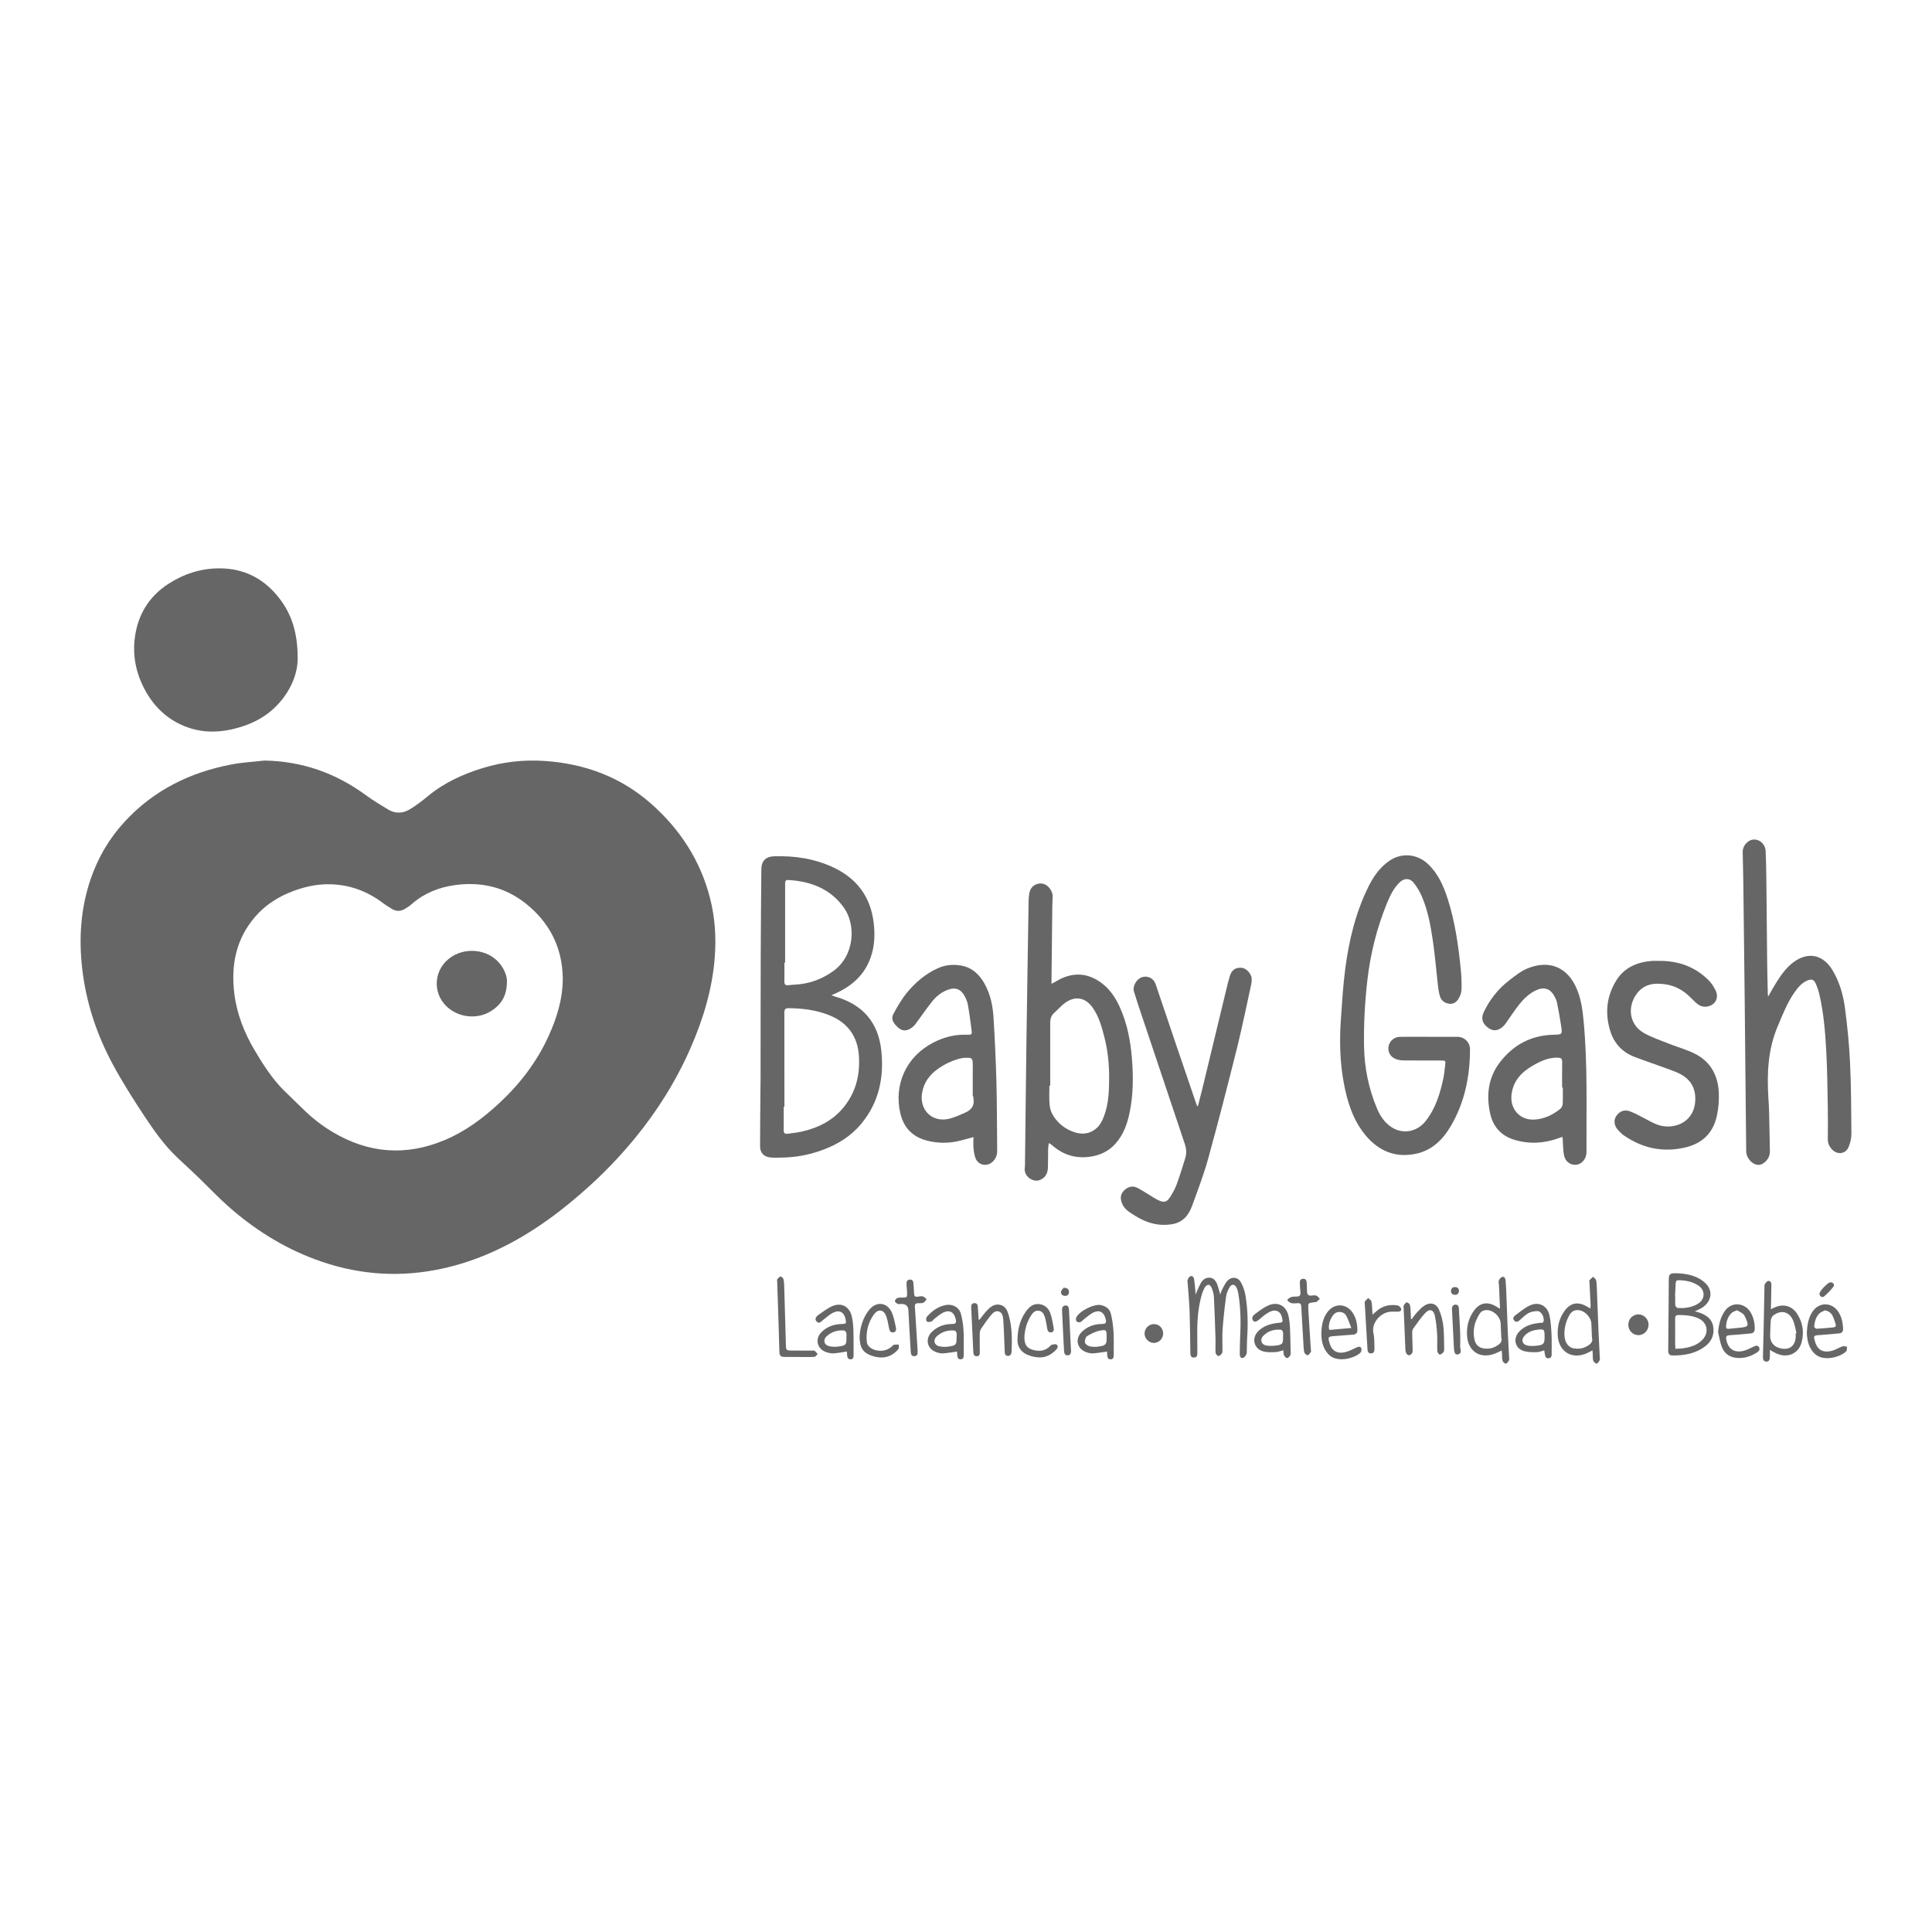 <svg viewBox="0 0 800 800" xmlns="http://www.w3.org/2000/svg" data-name="Capa 39" id="Capa_39">
  <defs>
    <style>
      .cls-1 {
        fill: #666;
      }
    </style>
  </defs>
  <path d="m109.38,314.93c15.67.23,29.6,5.15,42.14,14.35,2.94,2.16,6.1,4.03,9.22,5.93,2.84,1.73,5.93,1.66,8.68.07,2.8-1.62,5.39-3.67,7.91-5.73,6.7-5.51,14.4-9.02,22.61-11.53,8.32-2.55,16.88-3.51,25.53-2.93,16.62,1.11,31.61,6.62,44.18,17.74,12,10.61,20.43,23.57,24.4,39.22,2.03,7.99,2.54,16.1,1.92,24.33-1.01,13.17-4.77,25.58-10.03,37.59-5.94,13.57-13.73,26.02-23.13,37.46-6.27,7.63-13.09,14.72-20.51,21.26-6.68,5.9-13.63,11.45-21.12,16.29-12.61,8.15-26.13,14.14-40.96,16.91-17.07,3.19-33.71,1.59-49.94-4.5-13.36-5.01-25.23-12.52-35.86-21.96-4.27-3.79-8.2-7.97-12.31-11.94-2.8-2.7-5.67-5.34-8.51-8-5.42-5.07-9.68-11.1-13.74-17.23-4.67-7.05-9.22-14.22-13.22-21.66-6.64-12.34-11-25.52-12.6-39.5-1.44-12.52-.64-24.88,3.43-36.89,3.03-8.94,7.69-16.97,14.12-23.94,12-13.02,27.02-20.45,44.22-23.72,4.47-.85,9.05-1.09,13.58-1.61Zm123.65,89.99c-.23-12.8-5.59-23.14-15.55-30.97-8.52-6.7-18.44-8.92-29.11-7.45-6.65.92-12.72,3.33-17.85,7.83-.93.82-1.99,1.53-3.07,2.14-1.72.96-3.51.94-5.21-.13-1.26-.79-2.55-1.56-3.73-2.46-6.72-5.06-14.25-7.74-22.67-7.73-5,0-9.84,1.09-14.51,2.85-6,2.26-11.31,5.6-15.54,10.44-8.12,9.3-10.25,20.31-8.73,32.23,1.08,8.43,4.18,16.18,8.51,23.44,3.47,5.83,7.12,11.55,11.96,16.39,2.55,2.55,5.2,5,7.76,7.54,3.74,3.72,7.84,6.96,12.36,9.66,14.96,8.93,30.48,10.13,46.58,3.34,8.46-3.56,15.69-8.95,22.36-15.12,8.56-7.92,15.58-17.03,20.46-27.67,3.54-7.72,6.02-15.71,5.98-24.35Z" class="cls-1"></path>
  <path d="m123.27,272.37c.09,6.31-2.78,13.75-8.72,19.85-5.07,5.21-11.46,8.18-18.5,9.77-6.64,1.5-13.18,1.3-19.56-1.26-7.12-2.86-12.41-7.81-16.13-14.44-4.27-7.6-5.82-15.74-4.19-24.36,1.63-8.61,6.18-15.37,13.52-20.14,6.35-4.12,13.34-6.4,20.95-6.45,10.4-.06,18.7,4.23,25.01,12.39,5.08,6.58,7.57,14.07,7.61,24.63Z" class="cls-1"></path>
  <path d="m344.27,412.11c.66.24,1.02.4,1.39.51,11.5,3.22,18.04,10.65,19.28,22.5,1.16,11.12-1.01,21.46-8.37,30.28-4.34,5.2-9.93,8.59-16.24,10.88-5.33,1.94-10.85,2.97-16.53,3.04-1.67.02-3.37.16-5.01-.06-2.62-.36-4.06-1.97-4.06-4.63,0-8.66.11-17.31.18-25.97,0-.63.03-1.25.03-1.88.02-17.22,0-34.45.06-51.67.04-11.73.16-23.47.26-35.2.03-3.42,1.85-5.23,5.27-5.34,8.59-.27,16.91.98,24.72,4.69,9.6,4.57,15.2,12.1,16.51,22.72.61,4.98.42,9.9-1.3,14.66-2.58,7.15-7.8,11.73-14.58,14.75-.43.19-.86.38-1.61.72Zm-19.47,46.21c-.09,0-.19,0-.28,0,0,3.22.03,6.44-.01,9.66-.01,1.12.42,1.65,1.53,1.49,2-.28,4.02-.47,5.98-.91,6.88-1.57,12.94-4.6,17.45-10.22,4.99-6.22,6.72-13.44,6.18-21.22-.56-8.1-4.74-13.73-12.32-16.76-5.39-2.15-11.04-2.86-16.81-2.89-1.35,0-1.73.49-1.73,1.78.03,13.03.02,26.05.02,39.08Zm.29-59.71c-.09,0-.19,0-.28,0,0,2.6.04,5.2-.02,7.79-.03,1.22.47,1.67,1.63,1.55.91-.09,1.82-.2,2.73-.24,5.83-.28,11.04-2.15,15.82-5.56,9.08-6.49,9.43-19.28,4.53-26.22-5.59-7.91-13.78-11.01-23.15-11.54-1.22-.07-1.25.75-1.25,1.62,0,10.87,0,21.73,0,32.6Z" class="cls-1"></path>
  <path d="m591.77,429.33c3.9,0,7.8-.01,11.7,0,2.94.01,5.22,2.24,5.22,5.19,0,11.21-2.19,21.89-7.89,31.67-3.35,5.75-7.88,10.18-14.59,11.58-8.43,1.75-15.36-1.17-20.77-7.68-5.17-6.22-7.5-13.7-8.97-21.48-1.69-8.89-1.86-17.87-1.22-26.87.49-6.94.9-13.91,1.82-20.81,1.56-11.73,4.3-23.18,9.61-33.86,2.09-4.22,4.78-8.04,8.76-10.72,5.08-3.41,11.48-2.75,15.92,1.48,4.12,3.92,6.33,8.91,8.03,14.16,3.12,9.61,4.5,19.57,5.5,29.58.28,2.77.38,5.57.28,8.35-.05,1.26-.6,2.62-1.28,3.71-.79,1.28-2.05,2.21-3.74,2-1.87-.23-3.29-1.2-3.87-3.02-.43-1.36-.67-2.8-.83-4.23-.72-6.25-1.21-12.53-2.12-18.75-.93-6.32-2.06-12.66-4.64-18.57-.87-2-2.02-3.95-3.41-5.62-1.63-1.95-3.86-1.85-5.71-.08-2.56,2.46-4.02,5.62-5.33,8.83-4.13,10.13-6.75,20.64-8.02,31.5-1.06,9.13-1.55,18.29-1.4,27.48.14,8.94,1.89,17.58,5.37,25.83,1.3,3.09,3.13,5.86,6.03,7.75,4.73,3.08,10.63,1.97,14.25-2.71,4.02-5.2,5.87-11.31,7.21-17.61.36-1.69.48-3.42.71-5.14.28-2.15.27-2.16-1.95-2.17-5.15,0-10.3.03-15.45-.03-1.03-.01-2.12-.22-3.08-.59-2.27-.9-3.36-3.02-2.91-5.35.4-2.11,2.36-3.79,4.65-3.82,4.04-.05,8.09-.01,12.13-.01h0Z" class="cls-1"></path>
  <path d="m732.16,412.64c1.16-2.01,2.13-3.81,3.21-5.54,1.98-3.2,4.12-6.28,7.17-8.59,5.98-4.53,12.26-3.34,16.18,3.1,3.04,4.99,4.57,10.53,5.3,16.22.95,7.33,1.7,14.7,2.04,22.08.46,9.84.5,19.7.57,29.56.01,1.86-.46,3.84-1.2,5.56-1.18,2.76-4.41,3.22-6.6,1.15-1.27-1.21-1.98-2.68-1.97-4.49.03-4.43.07-8.85-.01-13.28-.15-7.69-.21-15.39-.63-23.06-.43-7.91-1.06-15.83-2.86-23.59-.36-1.53-.87-3.06-1.51-4.5-.76-1.71-1.78-1.98-3.54-1.22-2.32,1-3.82,2.87-5.22,4.85-3.06,4.32-4.92,9.23-6.97,14.06-4.03,9.47-4.5,19.39-3.88,29.46.14,2.21.27,4.41.32,6.62.13,5.19.22,10.38.32,15.57.04,2.14-.9,3.78-2.62,5.03-1.12.81-2.29.91-3.55.43-1.9-.72-3.61-3.11-3.64-5.13-.1-9.28-.2-18.56-.29-27.85-.11-11.16-.2-22.32-.32-33.47-.08-8.27-.19-16.54-.29-24.81-.1-8.42-.18-16.83-.3-25.25-.06-4.28-.19-8.56-.25-12.83-.03-2.64,2.25-5.07,4.69-5.09,2.62-.02,4.73,2.12,4.82,4.94.11,3.51.23,7.02.27,10.52.13,12.02.22,24.05.35,36.07.05,4.18.17,8.36.27,12.54,0,.22.06.44.12.93Z" class="cls-1"></path>
  <path d="m435.4,407.37c.86-.46,1.41-.72,1.92-1.03,6.34-3.82,12.62-3.8,18.64.58,3.53,2.57,5.93,6.14,7.72,10.1,3.02,6.65,4.39,13.7,5,20.93.64,7.64.63,15.26-.94,22.8-.97,4.66-2.54,9.07-5.77,12.73-2.92,3.3-6.61,5-10.93,5.54-6.01.75-11.2-1-15.66-5.04-.23-.21-.55-.33-1.08-.65-.12.88-.28,1.55-.29,2.24-.05,2.6,0,5.2-.08,7.79-.07,2.31-.91,4.22-3.2,5.2-2.94,1.27-6.68-1.44-6.42-4.65.04-.48.1-.96.11-1.44.11-9.28.21-18.56.32-27.83.1-8.41.2-16.82.31-25.24.08-6.3.19-12.59.29-18.89.1-6.3.19-12.59.29-18.89.1-6.25.18-12.5.3-18.74.02-1.05.13-2.12.31-3.15.46-2.56,2.69-4.18,5.25-3.87,2.34.28,4.54,3.04,4.4,5.51-.08,1.44-.14,2.88-.16,4.32-.12,9.86-.22,19.71-.32,29.57,0,.6,0,1.2,0,2.13Zm-.53,42.19c-.11,0-.23,0-.34,0,0,2.5-.14,5.01.05,7.5.11,1.48.48,3.07,1.21,4.35,1.79,3.18,4.47,5.53,7.85,6.95,3.38,1.42,6.74,1.58,9.85-.74,1.89-1.4,2.9-3.42,3.7-5.56,1.92-5.15,2.07-10.57,2.08-15.93.01-5.51-.54-11.03-1.91-16.42-1.1-4.35-2.26-8.67-4.87-12.41-2.99-4.28-7.25-5.08-11.46-2.04-1.62,1.17-2.94,2.75-4.45,4.09-1.26,1.11-1.72,2.49-1.71,4.11,0,8.7,0,17.4,0,26.1Z" class="cls-1"></path>
  <path d="m496.03,458.04c.78-3.07,1.58-6.13,2.32-9.21,3.29-13.6,6.56-27.21,9.85-40.81.33-1.36.69-2.7,1.11-4.03.78-2.49,2.47-3.54,5.07-3.21,1.72.22,3.78,2.45,3.91,4.33.05.81,0,1.65-.17,2.43-1.95,8.88-3.75,17.79-5.95,26.61-3.78,15.16-7.67,30.31-11.82,45.37-1.85,6.71-4.34,13.25-6.73,19.79-1.39,3.82-3.78,6.82-8.15,7.58-4.53.79-8.82.02-12.88-2.03-1.8-.91-3.52-1.98-5.17-3.14-1.6-1.13-2.74-2.64-3.19-4.65-.43-1.95.28-3.4,1.73-4.57,1.46-1.18,3.14-1.54,4.86-.7,1.55.76,2.99,1.73,4.48,2.61,1.45.86,2.83,1.85,4.34,2.57,2.42,1.15,3.57.81,4.97-1.45,1.01-1.63,1.97-3.33,2.63-5.12,1.32-3.61,2.45-7.29,3.58-10.96.59-1.93.43-3.86-.23-5.8-6.43-19.1-12.82-38.22-19.22-57.33-.64-1.92-1.24-3.85-1.83-5.78-.65-2.1,1.07-5.16,3.28-5.89,2.39-.79,4.86.4,5.69,2.84,2.97,8.74,5.91,17.5,8.88,26.25,2.64,7.79,5.31,15.57,7.97,23.35.11.31.24.62.36.92l.31.03Z" class="cls-1"></path>
  <path d="m403.07,470.86c-2.69.69-5.02,1.44-7.41,1.88-4.02.73-8.06.56-12.01-.49-5.83-1.55-9.45-5.35-10.83-11.21-2.82-12.03,2.52-23.52,13.49-29.25,4.4-2.3,9.02-3.51,14.01-3.34,2.15.07,2.23-.06,1.95-2.19-.47-3.47-.89-6.95-1.53-10.39-.25-1.34-.87-2.66-1.57-3.85-1.48-2.48-3.57-3.21-6.32-2.3-2.87.95-5.18,2.81-7.01,5.13-2.38,3.01-4.52,6.21-6.82,9.27-.53.71-1.27,1.32-2.03,1.79-1.81,1.12-3.47.97-4.93-.29-2.33-1.99-3.2-3.75-2.14-5.72,1.62-3.03,3.37-6.07,5.53-8.73,3.51-4.31,7.73-7.91,12.88-10.24,3.08-1.4,6.33-1.69,9.61-1.12,4.57.79,7.6,3.67,9.78,7.6,2.47,4.44,3.41,9.31,3.7,14.27.53,8.92.96,17.85,1.19,26.78.24,9.32.19,18.66.3,27.99.02,1.79-.54,3.28-1.82,4.54-2.32,2.29-6.04,1.58-7.18-1.49-.47-1.28-.67-2.7-.8-4.07-.13-1.47-.03-2.95-.03-4.56Zm-.01-16.89c-.09,0-.18,0-.27,0,0-3.27,0-6.53,0-9.8,0-1.64.06-3.28-.06-4.9-.03-.44-.62-1.18-.99-1.2-1.33-.08-2.73-.13-4.01.19-3.43.86-6.6,2.36-9.49,4.43-3.43,2.46-5.72,5.64-6.43,9.88-1.14,6.81,3.83,12.05,10.58,10.81,2.5-.46,4.89-1.63,7.26-2.65,2.53-1.09,4-2.93,3.42-5.89-.05-.28,0-.58,0-.86Z" class="cls-1"></path>
  <path d="m647,470.73c-.63.22-1.06.38-1.5.53-6.06,2.2-12.21,2.58-18.4.72-5.46-1.64-8.83-5.38-10.05-10.88-1.71-7.68-.79-15.01,4.13-21.36,5.54-7.16,12.92-11.06,22.08-11.27,3.59-.08,3.71-.11,3.18-3.65-.49-3.27-1.1-6.53-1.75-9.77-.17-.88-.6-1.73-1.03-2.53-1.7-3.15-4.26-3.99-7.53-2.5-2.92,1.33-5.17,3.53-7.12,5.98-1.96,2.48-3.67,5.16-5.5,7.74-.25.35-.53.69-.83,1-1.96,2.02-4.08,2.41-6.06,1.13-2.64-1.7-3.53-3.99-2.29-6.63,2.45-5.21,5.92-9.69,10.49-13.2,2.46-1.89,4.97-3.95,7.8-5.09,8.65-3.48,16.56-.81,20.49,9,1.67,4.17,2.23,8.55,2.64,12.95,1.69,17.99,1.08,36.03,1.18,54.05.02,4.1-3.76,6.62-7.03,4.75-1.78-1.02-2.27-2.8-2.48-4.65-.18-1.57-.2-3.16-.3-4.74-.03-.46-.08-.92-.13-1.57Zm.13-20.39c-.1,0-.19,0-.29,0,0-3.56-.05-7.11.02-10.66.03-1.37-.55-1.68-1.8-1.72-3.9-.13-7.24,1.48-10.45,3.34-4.79,2.77-8.27,6.55-8.76,12.43-.47,5.64,3.64,10.29,9.72,9.85,3.94-.28,7.43-1.95,10.49-4.41.55-.44.98-1.33,1.02-2.04.13-2.25.05-4.52.05-6.78Z" class="cls-1"></path>
  <path d="m686.66,397.88c8.07-.14,15.16,2.31,20.91,8.09,1.13,1.14,2.02,2.58,2.76,4.01,1.12,2.16.69,4.35-.87,5.67-1.67,1.42-4.35,1.66-6.19.36-1.2-.86-2.24-1.96-3.29-3.01-2.91-2.93-6.35-4.85-10.44-5.43-4.66-.67-8.92-.13-11.95,4.13-3.89,5.46-2.8,12.6,2.95,15.94,3.42,1.99,7.28,3.21,10.98,4.7,3.53,1.41,7.27,2.38,10.61,4.14,6.35,3.33,9.3,9.06,9.6,16.05.13,3.18-.15,6.47-.83,9.58-1.51,6.93-5.91,11.29-12.83,12.97-9.29,2.25-17.83.48-25.66-4.92-.86-.59-1.62-1.37-2.34-2.14-1.68-1.79-1.99-4.05-.87-5.81,1.34-2.1,3.45-2.94,5.9-1.97,2.27.9,4.43,2.09,6.59,3.24,2.39,1.26,4.71,2.61,7.48,2.9,6.26.66,12.4-2.93,12.8-10.53.3-5.74-2.32-9.68-8.05-11.98-3.35-1.34-6.78-2.48-10.17-3.71-2.35-.85-4.72-1.66-7.05-2.57-4.98-1.95-8.34-5.59-9.9-10.6-2.28-7.27-1.62-14.38,2.44-20.95,3.33-5.41,8.57-7.63,14.68-8.14.91-.08,1.83-.01,2.74-.01Z" class="cls-1"></path>
  <path d="m495.02,536.1c.84-1.85,1.41-3.38,2.2-4.79.76-1.36,1.96-2.33,3.61-2.25,1.71.08,2.64,1.31,3.19,2.77.5,1.32.82,2.71,1.25,4.18.32-.83.54-1.62.92-2.32.58-1.1,1.12-2.26,1.93-3.19,1.74-1.99,4.41-1.85,5.69.44.92,1.64,1.58,3.53,1.9,5.38,1.02,6.04,1.09,12.14.68,18.26-.1,1.44-.05,2.89-.1,4.33-.02.67.04,1.42-.23,1.98-.29.59-.9,1.33-1.46,1.42-.95.16-1.24-.73-1.23-1.57.02-2.21.02-4.43.13-6.63.33-6.21.28-12.4-.74-18.55-.14-.84-.41-1.7-.79-2.46-.7-1.39-2.01-1.5-2.78-.15-.68,1.19-1.31,2.53-1.49,3.87-.61,4.47-1.1,8.96-1.44,13.45-.21,2.77-.05,5.58-.07,8.37,0,.57.08,1.25-.19,1.69-.31.53-.97,1.19-1.46,1.17-.43-.01-1.17-.85-1.2-1.37-.13-1.96.03-3.94-.03-5.91-.18-5.71-.36-11.43-.65-17.13-.06-1.27-.47-2.55-.9-3.77-.2-.55-.8-1.27-1.28-1.32-.5-.05-1.26.52-1.55,1.02-.59,1.03-1.04,2.17-1.36,3.31-1.48,5.28-1.89,10.68-1.81,16.14.04,2.55.03,5.1.04,7.65,0,1.03-.13,2.03-1.47,2.01-1.36-.02-1.41-1.04-1.43-2.05-.09-5.67-.12-11.35-.31-17.02-.13-3.84-.51-7.67-.78-11.5-.04-.53-.21-1.12-.04-1.57.22-.59.63-1.35,1.13-1.53.88-.3,1.44.41,1.56,1.26.21,1.47.34,2.96.49,4.44.05.51.05,1.03.09,1.92Z" class="cls-1"></path>
  <path d="m701.79,542.98c.72.21,1.31.36,1.89.55,2.84.97,5.17,2.57,5.71,5.71.56,3.23-.55,6.06-3.11,8.08-4.05,3.19-8.85,4.01-13.86,3.95-1.09-.01-1.66-.72-1.65-1.79.04-6.15.11-12.3.16-18.45.03-3.7.05-7.4.07-11.1.01-2.24.46-2.72,2.71-2.7,3.25.03,6.47.49,9.39,1.94,1.53.76,3.07,1.92,4.05,3.3,2.22,3.13.98,7.07-2.61,9.19-.82.48-1.71.83-2.72,1.32Zm-8.05,15.52c.99-.05,1.85-.03,2.69-.14,3.24-.42,6.34-1.22,8.65-3.76,2.65-2.91,1.89-6.92-1.64-8.61-2.62-1.25-5.44-1.44-8.29-1.48-1.14-.01-1.52.4-1.51,1.51.04,3.46,0,6.91,0,10.37,0,.66.06,1.31.1,2.1Zm-.15-22.01s.05,0,.08,0c0,1.35-.07,2.7.05,4.04.04.4.6,1.04.96,1.07,2.97.18,5.89-.17,8.47-1.79,2.98-1.87,3.02-5.57.08-7.51-2.44-1.61-5.22-2.14-8.11-2.19-.85-.02-1.22.36-1.25,1.2-.07,1.73-.18,3.45-.27,5.18Z" class="cls-1"></path>
  <path d="m658.53,541.81c.05-.63.13-1.04.11-1.45-.15-3.07-.31-6.14-.47-9.21-.02-.34-.16-.78,0-.99.42-.55.98-1,1.49-1.49.44.48,1.15.91,1.26,1.47.26,1.26.27,2.57.32,3.87.23,5.62.42,11.24.65,16.85.15,3.7.36,7.39.54,11.08.02.43.15.94-.03,1.28-.3.56-.78,1.37-1.24,1.41-.46.04-1.25-.66-1.42-1.18-.28-.84-.16-1.8-.22-2.71-.03-.46-.06-.92-.11-1.58-.81.41-1.42.75-2.06,1.05-6.19,2.96-11.89-.33-12.32-7.15-.24-3.77.63-7.27,2.88-10.34,2.36-3.23,5.5-3.84,8.98-1.84.48.28.97.55,1.64.94Zm.67,12.05c-.09-2.07-.2-3.89-.25-5.72-.06-2.54-2.52-5.26-5.06-5.61-1.72-.23-3.01.36-3.91,1.84-1.48,2.45-2.17,5.15-2.2,7.98-.04,3.19,1.49,5.55,3.77,5.96,1.83.32,3.63.18,5.33-.74,1.6-.87,2.86-1.86,2.32-3.71Z" class="cls-1"></path>
  <path d="m621.12,541.92c-.15-3.53-.29-6.68-.43-9.84-.03-.62-.27-1.33-.05-1.85.25-.61.82-1.35,1.38-1.49.92-.24,1.32.59,1.4,1.43.12,1.39.22,2.78.27,4.17.23,5.66.42,11.33.65,16.99.15,3.55.36,7.1.54,10.65.02.43.15.95-.04,1.28-.31.56-.79,1.33-1.28,1.39-.44.05-1.23-.66-1.39-1.19-.27-.89-.16-1.9-.22-2.86-.03-.41-.07-.83-.13-1.4-1,.47-1.83.93-2.71,1.27-6.18,2.4-11.22-.81-11.64-7.42-.24-3.71.62-7.18,2.79-10.23,2.42-3.4,5.59-4.01,9.18-1.89.44.26.88.52,1.67.99Zm.54,11.98c-.09-2.07-.21-3.94-.26-5.81-.07-2.7-2.77-5.45-5.51-5.6-1.38-.08-2.48.38-3.21,1.52-2.09,3.29-3,6.84-2.13,10.71.42,1.87,1.6,3.22,3.53,3.58,1.82.34,3.63.16,5.31-.78,1.51-.85,2.79-1.79,2.27-3.62Z" class="cls-1"></path>
  <path d="m732.87,559.01c0,1.18.04,2.04-.01,2.89-.06.94-.21,1.95-1.46,1.91-1.2-.04-1.43-.98-1.4-1.97.08-3.65.2-7.3.27-10.95.13-5.91.23-11.82.35-17.73.01-.48-.05-1.04.17-1.41.32-.54.82-1.23,1.34-1.32.91-.16,1.36.59,1.36,1.47-.03,2.74-.09,5.48-.14,8.21-.01.56-.05,1.13-.09,1.98.72-.31,1.22-.53,1.72-.76,3.48-1.55,7-.59,9.1,2.59,2.41,3.65,3.04,7.66,1.94,11.87-1.24,4.72-5.79,6.72-10.39,4.68-.82-.36-1.59-.84-2.75-1.47Zm10.7-6.87c.1-.02.21-.05.31-.07-.44-1.75-.67-3.59-1.37-5.23-1.58-3.7-4.82-4.57-8.1-2.25-.6.42-1.07,1.35-1.15,2.09-.22,1.95-.15,3.93-.28,5.89-.2,2.93,1.32,5.04,4.22,5.73,3.71.89,6.15-.92,6.37-4.72.03-.48,0-.96,0-1.44Z" class="cls-1"></path>
  <path d="m531.41,559.12c-1.15.28-2.16.7-3.19.75-1.66.07-3.39.16-4.98-.24-4-1-5.16-5.4-2.28-8.36,2.3-2.36,5.31-3.19,8.49-3.51,1.7-.17,1.77-.26,1.48-1.91-.48-2.69-2.49-3.89-5.02-2.72-1.45.67-2.74,1.75-3.96,2.81-1.51,1.31-2.48,1.74-3.05.92-.98-1.42.18-2.3,1.1-2.98,1.69-1.25,3.4-2.57,5.31-3.38,3.88-1.65,7.29.23,8.21,4.35.35,1.59.55,3.23.63,4.85.16,3.31.2,6.63.27,9.95.01.53.08,1.14-.15,1.56-.28.5-.87,1.17-1.3,1.15-.47-.02-1.06-.68-1.3-1.19-.26-.56-.18-1.28-.27-2.05Zm-.13-5.55c0-.67.1-1.37-.04-2.01-.08-.36-.51-.9-.83-.93-2.88-.28-5.47.51-7.45,2.65-1.35,1.46-.66,3.49,1.31,3.85,1.24.23,2.57.2,3.84.06,2.89-.3,3.27-.8,3.17-3.64Z" class="cls-1"></path>
  <path d="m639.46,559.17c-1.17.28-2.23.76-3.29.75-1.84-.01-3.79,0-5.49-.59-3.34-1.14-4.15-4.96-1.86-7.66,1.87-2.2,4.39-3.19,7.15-3.68.33-.06.7,0,.99-.13.76-.35,2.16.47,2.26-1.08.13-1.89-1.2-3.92-2.68-3.89-1.24.02-2.61.28-3.68.87-1.32.73-2.39,1.9-3.56,2.89-.71.6-1.47,1.07-2.26.2-.72-.78-.39-1.62.31-2.13,2.04-1.49,4-3.22,6.27-4.22,3.73-1.64,7.16.25,8,4.23.52,2.47.68,5.04.82,7.57.14,2.68.06,5.38.07,8.07,0,.93.03,1.95-1.24,2.07-1.4.14-1.43-.99-1.61-1.92-.08-.41-.13-.83-.21-1.35Zm.12-5.59c-.02-3.22-.1-3.33-3.19-2.94-1.95.25-3.75.97-5.1,2.44-1.57,1.69-1,3.65,1.24,4.09,1.24.24,2.57.18,3.84.05,2.78-.3,3.23-.87,3.21-3.63Z" class="cls-1"></path>
  <path d="m350.66,559.64c-1.94.28-3.73.64-5.52.76-.97.06-2.02-.18-2.96-.49-3.87-1.29-4.88-5.48-1.96-8.37,2.25-2.23,5.09-3.2,8.24-3.29,1.93-.06,2.05-.2,1.65-2.11-.56-2.69-2.37-3.82-4.9-2.69-1.57.71-2.91,1.97-4.3,3.05-.86.66-1.68,1.89-2.77.71-1.02-1.09-.1-2.14.81-2.78,1.92-1.34,3.81-2.84,5.95-3.69,3.69-1.46,6.87.39,7.78,4.27.41,1.72.62,3.51.68,5.28.12,3.56.07,7.12.09,10.68,0,.91-.04,1.88-1.23,1.9-1.21.02-1.4-.95-1.46-1.92-.03-.46-.07-.92-.1-1.3Zm-.18-5.86c0-.62.12-1.28-.04-1.86-.11-.39-.57-.95-.92-.98-2.77-.28-5.25.56-7.27,2.43-1.59,1.47-1.01,3.6,1.09,4.06,1.28.28,2.67.32,3.97.13,3.03-.44,3.23-.79,3.17-3.77Z" class="cls-1"></path>
  <path d="m396.28,559.66c-2.07.28-3.91.62-5.76.74-.93.06-1.93-.18-2.81-.49-3.8-1.35-4.77-5.46-1.92-8.32,2.23-2.24,5.03-3.29,8.2-3.35,1.88-.03,2.16-.42,1.68-2.28-.68-2.66-2.54-3.67-5.03-2.5-1.36.64-2.52,1.72-3.74,2.64-.46.34-.78.97-1.28,1.13-.59.19-1.56.27-1.87-.06-.32-.34-.32-1.48,0-1.86,2.12-2.44,4.64-4.33,7.92-4.94,2.7-.5,5.42.89,6.18,3.53.65,2.24.98,4.61,1.12,6.94.19,3.36.08,6.73.09,10.09,0,.9-.02,1.87-1.21,1.93-1.25.07-1.42-.9-1.48-1.87-.03-.47-.07-.94-.1-1.34Zm-.18-5.97c0-.62.11-1.27-.04-1.86-.09-.36-.54-.85-.87-.88-2.78-.28-5.27.55-7.31,2.41-1.65,1.51-1.05,3.7,1.12,4.13,1.24.25,2.59.28,3.84.09,3.1-.47,3.31-.8,3.24-3.88Z" class="cls-1"></path>
  <path d="m458.36,559.66c-2.05.28-3.89.61-5.74.74-.88.06-1.83-.15-2.68-.44-3.97-1.33-4.98-5.54-1.97-8.47,2.22-2.16,4.98-3.2,8.1-3.25,1.9-.03,2.17-.41,1.7-2.26-.68-2.67-2.53-3.7-5.02-2.51-1.44.69-2.65,1.86-3.95,2.83-.5.37-.9.95-1.45,1.15-.44.16-1.22.06-1.52-.24-.3-.31-.42-1.12-.23-1.54,1.23-2.79,7.39-5.87,10.3-5.26,2.06.44,3.62,1.62,4.1,3.62.58,2.41.93,4.9,1.08,7.38.19,3.12.07,6.25.08,9.37,0,.99.04,2.11-1.34,2.09-1.23-.02-1.3-1.06-1.35-2-.02-.42-.07-.84-.11-1.21Zm-.13-5.96c-.02-3.01-.07-3.23-2.79-2.71-1.87.36-3.7,1.29-5.33,2.3-.63.39-1,1.81-.84,2.64.12.64,1.19,1.38,1.95,1.55,1.18.27,2.49.28,3.7.1,3.06-.46,3.33-.87,3.31-3.89Z" class="cls-1"></path>
  <path d="m748.17,551.86c.17-3.07.56-5.99,2.25-8.6,2.7-4.16,7.98-4.23,10.76-.12,1.43,2.11,1.85,4.51,2.01,6.97.07,1.17-.44,1.92-1.71,2.03-2.97.24-5.92.57-8.89.75-1.27.07-1.66.52-1.26,1.69.03.09.04.19.06.28.94,3.99,3.23,5.49,7.21,4.47,1.51-.38,2.87-1.32,4.35-1.84.53-.19,1.22.09,1.84.16-.09.65.05,1.54-.32,1.91-2.32,2.34-9.29,4.4-12.9,1.12-2.6-2.37-3.28-5.54-3.4-8.83Zm7.44-9.26c-.73.4-1.58.66-2.17,1.21-1.56,1.46-2.02,3.45-2.24,5.48-.03.28.67.93,1.01.91,2.3-.11,4.59-.34,6.89-.55.91-.08,1.3-.54.97-1.46-.4-1.12-.69-2.31-1.24-3.36-.63-1.18-1.63-2.02-3.23-2.23Z" class="cls-1"></path>
  <path d="m547.16,551.95c.07-3.08.58-6.04,2.46-8.59,2.85-3.88,7.85-3.76,10.51.25,1.46,2.2,1.92,4.7,1.93,7.29,0,1.19-.76,1.67-1.88,1.75-2.64.19-5.27.41-7.91.61-2.25.17-2.42.42-1.84,2.56.94,3.45,3.15,4.91,6.59,4.07,1.6-.39,3.12-1.2,4.63-1.9.78-.36,1.61-.62,2.01.23.23.49.06,1.53-.33,1.9-2.52,2.4-9.55,4.21-12.94.96-2.38-2.29-3.14-5.21-3.25-8.38,0-.24,0-.48,0-.72Zm12.41-2.05c-.8-1.97-1.32-3.66-2.16-5.16-.78-1.4-2.68-1.83-4.07-1.23-1.96.85-3.68,4.95-2.9,7.19,2.81-.25,5.67-.5,9.13-.81Z" class="cls-1"></path>
  <path d="m711.42,551.62c.34-3.33.99-6.35,3-9.03,2.87-3.83,8.33-3.05,10.57,1,1.14,2.06,1.64,4.29,1.61,6.65-.02,1.17-.51,1.81-1.67,1.91-2.92.26-5.83.57-8.76.73-1.26.07-1.58.56-1.37,1.72.7,3.89,3.19,5.67,7.05,4.78,1.42-.33,2.76-1.06,4.11-1.69.87-.4,1.77-.9,2.4.16.56.93-.08,1.68-.84,2.17-2.57,1.67-5.34,2.55-8.46,2.25-3-.29-5.07-1.88-6.11-4.59-.74-1.93-1.03-4.04-1.52-6.07Zm7.88-9.07c-.86.39-1.62.53-2.12.98-1.7,1.53-2.34,3.57-2.46,5.8-.05.9.57.96,1.27.89,1.48-.16,2.96-.3,4.43-.44,3.63-.35,3.85-.72,2.35-4.14-.25-.56-.54-1.19-.99-1.56-.74-.6-1.64-1.02-2.48-1.53Z" class="cls-1"></path>
  <path d="m584.57,546.23c.69-.9,1.31-1.87,2.08-2.69.98-1.04,1.97-2.14,3.16-2.91,2.47-1.59,4.95-.94,6.09,1.76.88,2.1,1.48,4.39,1.75,6.65.35,3.04.27,6.14.35,9.22.01.52.03,1.16-.24,1.54-.37.5-1,1.05-1.55,1.09-.34.02-1.03-.87-1.05-1.37-.11-2.4.07-4.82-.08-7.21-.16-2.48-.42-4.98-.92-7.42-.53-2.59-2.19-3.13-3.98-1.22-1.89,2.01-3.46,4.34-5.07,6.6-.33.45-.36,1.19-.35,1.8.03,2.21.14,4.42.18,6.63.01.52.05,1.14-.2,1.55-.28.45-.9.98-1.34.96-.44-.03-1.06-.63-1.22-1.1-.26-.75-.24-1.61-.28-2.42-.23-5.33-.45-10.66-.67-15.99-.02-.38-.13-.85.04-1.14.31-.51.77-1.24,1.22-1.27.44-.03,1.24.62,1.34,1.09.27,1.31.26,2.67.35,4.01.04.6.06,1.2.08,1.8.1.02.2.05.31.07Z" class="cls-1"></path>
  <path d="m405.55,546.52c.88-1.12,1.71-2.29,2.66-3.35,1.57-1.76,3.32-3.44,5.92-2.87,2.4.53,3.14,2.7,3.69,4.76,1.28,4.79,1.28,9.7,1.05,14.61-.05.97-.44,1.87-1.65,1.76-1.17-.11-1.17-1.05-1.2-1.95-.17-4.27-.29-8.54-.58-12.8-.09-1.4-.28-3.15-1.87-3.64-1.6-.5-2.67.88-3.56,1.97-1.4,1.71-2.67,3.52-3.87,5.37-.36.55-.44,1.37-.45,2.06-.04,2.5.02,5,.03,7.5,0,.82-.11,1.59-1.17,1.64-1.03.05-1.47-.54-1.51-1.51-.29-6.14-.59-12.28-.88-18.43,0-.14,0-.29,0-.43,0-.85.2-1.54,1.23-1.61.97-.06,1.42.46,1.49,1.36.09,1.2.17,2.39.24,3.59.04.61.06,1.22.09,1.83.11.04.23.08.34.12Z" class="cls-1"></path>
  <path d="m355.96,553.17c.23-3.44,1.24-7.39,3.92-10.76,2.87-3.61,7.35-3.27,9.32.89.92,1.96,1.29,4.19,1.77,6.33.2.89.1,1.98-1.17,2.08-1.27.1-1.49-.92-1.7-1.91-.37-1.73-.59-3.53-1.28-5.13-1.08-2.51-3.3-2.66-4.91-.44-2.5,3.41-3.38,7.29-2.99,11.45.17,1.76,2.15,3.24,4.4,3.56,2.45.34,4.57-.28,6.34-2.02.14-.13.27-.36.42-.38.69-.07,1.38-.08,2.08-.11-.05.66.15,1.54-.2,1.95-1.93,2.27-4.42,3.58-7.45,3.41-1.37-.08-2.78-.39-4.06-.89-3.29-1.3-4.54-3.44-4.5-8.02Z" class="cls-1"></path>
  <path d="m424.18,553.54c-.02,3.33,1.02,4.77,3.78,5.48,2.52.65,4.87.35,6.82-1.58.2-.2.39-.53.63-.57.69-.13,1.59-.44,2.05-.14.84.55.52,1.47-.1,2.12-1.93,2.05-4.3,3.34-7.14,3.22-1.64-.07-3.36-.47-4.87-1.12-2.72-1.18-4.13-3.48-4.04-6.44.13-4.14,1.04-8.1,3.56-11.53,1.34-1.83,2.98-3.24,5.4-2.98,2.45.26,4.04,1.84,4.76,4.08.61,1.9.93,3.9,1.28,5.87.14.78,0,1.64-1.03,1.75-1.1.12-1.49-.63-1.66-1.59-.24-1.37-.43-2.76-.79-4.1-.39-1.45-.92-3.01-2.66-3.26-1.82-.26-2.74,1.14-3.54,2.48-1.63,2.7-2.3,5.68-2.45,8.31Z" class="cls-1"></path>
  <path d="m330.72,561.87c-2.02,0-4.04,0-6.06,0-1.3,0-1.89-.6-1.93-1.94-.16-6.39-.38-12.78-.58-19.16-.11-3.36-.23-6.72-.34-10.08-.01-.33-.12-.78.04-.98.39-.47.93-1.13,1.39-1.12.43,0,1.13.73,1.22,1.23.25,1.26.26,2.58.3,3.87.23,7.64.44,15.27.65,22.91.07,2.57.11,2.62,2.71,2.63,2.65,0,5.29.01,7.94.03.43,0,.97-.11,1.27.1.49.33.83.89,1.24,1.35-.46.4-.89,1.11-1.37,1.14-2.16.12-4.33.05-6.49.05v-.03Z" class="cls-1"></path>
  <path d="m533.17,538.01c.51-.32.98-.79,1.53-.94.73-.2,1.52-.2,2.29-.2,1.3,0,1.62-.7,1.49-1.87-.14-1.29-.21-2.58-.25-3.88-.03-.86.3-1.52,1.28-1.6,1.06-.09,1.49.57,1.56,1.48.1,1.24.1,2.5.14,3.75.04,1.21.52,1.9,1.87,1.72.66-.09,1.41-.19,2,.03.56.22.96.85,1.43,1.31-.44.42-.83.91-1.33,1.25-.29.19-.75.13-1.13.18-2.37.31-2.45.31-2.31,2.77.31,5.61.7,11.21,1.06,16.82.02.34.16.77,0,.99-.37.53-.85,1.3-1.35,1.34-.44.04-1.26-.7-1.38-1.21-.29-1.3-.3-2.67-.38-4.01-.31-4.98-.61-9.97-.87-14.96-.05-.97-.39-1.41-1.38-1.36-.91.05-1.85.15-2.73-.02-.57-.11-1.06-.66-1.58-1.02.02-.19.03-.38.05-.58Z" class="cls-1"></path>
  <path d="m373.3,539.95c-.53,0-1.12.15-1.57-.04-.49-.22-1.15-.74-1.16-1.15-.02-.43.56-1.1,1.03-1.28.64-.25,1.42-.16,2.13-.18,1.89-.05,1.92-.06,1.87-2-.03-1.1-.16-2.2-.22-3.3-.05-1-.02-2.05,1.31-2.15,1.33-.1,1.52.86,1.57,1.91.06,1.34.22,2.68.26,4.02.03.95.43,1.29,1.35,1.16.76-.1,1.57-.3,2.28-.13.58.14,1.04.77,1.55,1.18-.43.49-.78,1.16-1.32,1.41-.62.28-1.41.24-2.13.22-1.05-.03-1.49.39-1.42,1.45.26,3.78.49,7.57.72,11.35.15,2.4.3,4.79.43,7.19.05.98-.1,1.9-1.35,1.96-1.29.06-1.44-.94-1.51-1.86-.24-3.59-.44-7.19-.64-10.78-.12-2.11-.21-4.22-.33-6.33q-.15-2.68-2.85-2.65Z" class="cls-1"></path>
  <path d="m568.33,544.38c1.15-.97,1.96-1.81,2.91-2.43,2.28-1.48,4.86-1.8,7.49-1.4.56.09,1.35.85,1.45,1.41.17.98-.73,1.18-1.57,1.18-.67,0-1.35.01-2.02-.01-4.65-.19-8.9,4.64-7.88,8.93.48,2.02.34,4.2.42,6.32.04,1.02-.15,2.04-1.47,2.03-1.24,0-1.37-.98-1.43-1.94-.37-6.19-.74-12.37-1.1-18.56-.02-.33-.11-.76.05-.99.38-.53.9-.96,1.36-1.44.48.5,1.28.95,1.37,1.52.28,1.68.28,3.41.41,5.38Z" class="cls-1"></path>
  <path d="m604.66,558.1c.25,1.13.57,2.48-1.05,2.76-1.04.18-1.49-.75-1.58-2.72-.24-5.23-.52-10.46-.78-15.69,0-.19-.03-.39-.02-.58.07-.91.42-1.63,1.44-1.65,1.06-.03,1.37.7,1.42,1.62.18,3.41.41,6.81.54,10.22.08,2.01.01,4.03.01,6.04Z" class="cls-1"></path>
  <path d="m443.5,558.75c0,.24,0,.48,0,.72-.04.96-.36,1.75-1.47,1.75-1.03,0-1.35-.77-1.41-1.66-.09-1.53-.19-3.06-.26-4.59-.2-4.12-.4-8.23-.59-12.35-.05-.99.2-1.93,1.34-2.04,1.19-.11,1.5.79,1.54,1.81.26,5.46.53,10.91.8,16.37.01,0,.03,0,.04,0Z" class="cls-1"></path>
  <path d="m674.25,548.54c-.02-2.35,1.82-4.25,4.15-4.28,2.26-.03,4.2,1.9,4.24,4.22.05,2.37-1.94,4.42-4.25,4.38-2.31-.04-4.13-1.94-4.15-4.32Z" class="cls-1"></path>
  <path d="m481.64,552.19c0,2.11-1.72,3.86-3.82,3.89-2.04.03-3.86-1.78-3.88-3.86-.03-2.14,1.78-3.96,3.93-3.94,2.13.02,3.78,1.72,3.77,3.91Z" class="cls-1"></path>
  <path d="m757.99,530.96c1.05-.01,1.83,1.04,1.19,1.85-1.14,1.46-2.46,2.81-3.86,4.01-.78.67-1.9-.06-1.92-1.08-.03-1.11,3.49-4.77,4.59-4.78Z" class="cls-1"></path>
  <path d="m440.45,533.21c1.55.11,2.19.64,2.19,1.74,0,1.03-.62,1.65-1.6,1.65-1.04,0-1.82-.7-1.7-1.7.08-.67.81-1.26,1.11-1.69Z" class="cls-1"></path>
  <path d="m604.12,534.51c-.08,1.01-.59,1.64-1.62,1.65-1,0-1.67-.53-1.67-1.58,0-1.02.57-1.61,1.62-1.63,1.04-.02,1.61.51,1.68,1.56Z" class="cls-1"></path>
  <path d="m209.91,406.45c.01,5.84-2.36,9.52-6.49,12.16-6.13,3.92-14.71,2.65-19.44-2.87-5.31-6.2-3.94-16.22,4.58-20.45,6.01-2.99,14.58-1.8,19,4.53,1.56,2.24,2.43,4.68,2.35,6.63Z" class="cls-1"></path>
</svg>